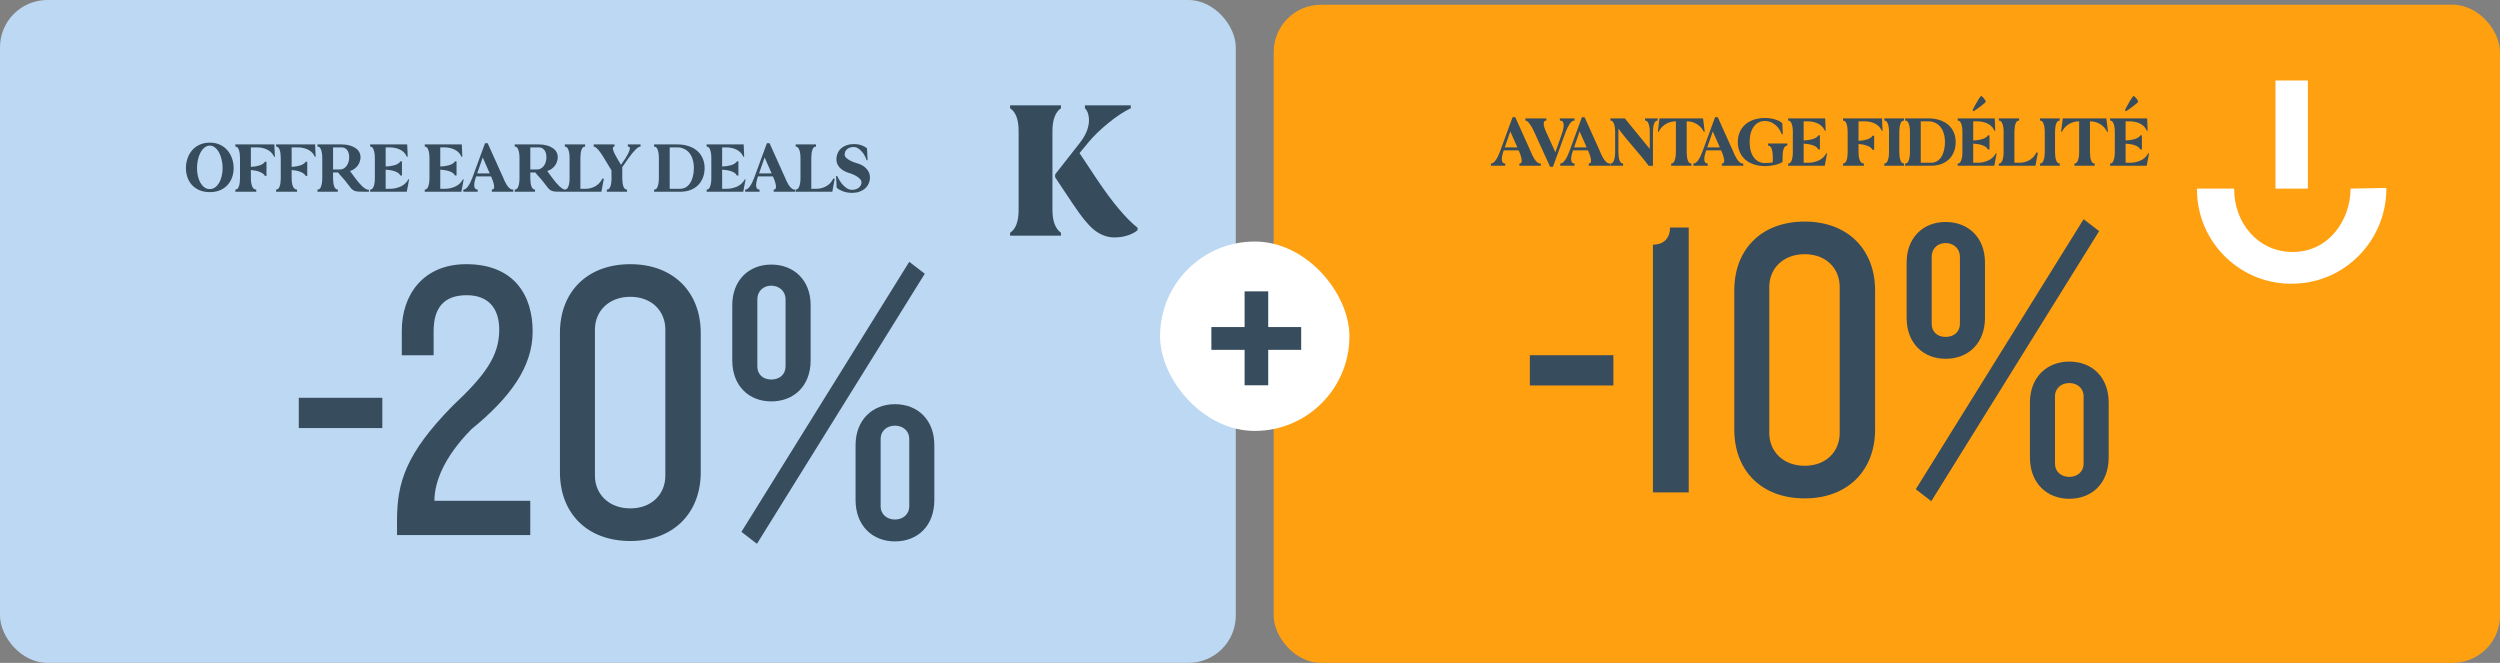 <svg width="528" height="140" viewBox="0 0 528 140" fill="none" xmlns="http://www.w3.org/2000/svg">
<rect x="0" y="0" width="528" height="140" fill="#808080" stroke="none"/>
<rect width="261" height="140" rx="10" fill="#BDD8F2"/>
<path d="M39.266 35.5C39.266 34.802 39.375 34.13 39.594 33.484C39.812 32.839 40.13 32.266 40.547 31.766C40.974 31.266 41.5 30.87 42.125 30.578C42.76 30.276 43.49 30.125 44.312 30.125C45.135 30.125 45.859 30.276 46.484 30.578C47.109 30.87 47.63 31.266 48.047 31.766C48.474 32.266 48.797 32.839 49.016 33.484C49.234 34.13 49.344 34.802 49.344 35.5C49.344 36.198 49.234 36.854 49.016 37.469C48.797 38.083 48.474 38.62 48.047 39.078C47.63 39.536 47.109 39.901 46.484 40.172C45.859 40.443 45.135 40.578 44.312 40.578C43.49 40.578 42.76 40.443 42.125 40.172C41.5 39.901 40.974 39.536 40.547 39.078C40.13 38.62 39.812 38.083 39.594 37.469C39.375 36.854 39.266 36.198 39.266 35.5ZM41.609 35.5C41.609 36.104 41.672 36.677 41.797 37.219C41.932 37.76 42.115 38.234 42.344 38.641C42.583 39.036 42.87 39.354 43.203 39.594C43.536 39.823 43.906 39.938 44.312 39.938C44.708 39.938 45.073 39.823 45.406 39.594C45.74 39.354 46.026 39.036 46.266 38.641C46.505 38.234 46.688 37.76 46.812 37.219C46.948 36.677 47.016 36.104 47.016 35.5C47.016 34.885 46.948 34.297 46.812 33.734C46.688 33.161 46.505 32.656 46.266 32.219C46.026 31.771 45.74 31.417 45.406 31.156C45.073 30.885 44.708 30.75 44.312 30.75C43.906 30.75 43.536 30.885 43.203 31.156C42.87 31.417 42.583 31.771 42.344 32.219C42.115 32.656 41.932 33.161 41.797 33.734C41.672 34.297 41.609 34.885 41.609 35.5ZM57.938 30.5C57.958 30.938 57.979 31.375 58 31.812C58.021 32.25 58.042 32.688 58.062 33.125C58 33.125 57.958 33.12 57.938 33.109C57.917 33.109 57.901 33.109 57.891 33.109L57.734 32.812C57.599 32.552 57.417 32.318 57.188 32.109C56.958 31.901 56.693 31.724 56.391 31.578C56.099 31.432 55.776 31.323 55.422 31.25C55.068 31.167 54.698 31.125 54.312 31.125H52.984V35.25C53.672 35.208 54.266 35.109 54.766 34.953C55.266 34.786 55.62 34.578 55.828 34.328L55.938 34.172C55.969 34.172 56.005 34.167 56.047 34.156H56.281V37.156C56.24 37.156 56.198 37.156 56.156 37.156C56.115 37.156 56.078 37.151 56.047 37.141C56.005 37.141 55.969 37.141 55.938 37.141L55.828 36.953C55.62 36.682 55.266 36.453 54.766 36.266C54.266 36.078 53.672 35.958 52.984 35.906V37.609C52.984 38.307 53.068 38.875 53.234 39.312C53.411 39.75 53.651 39.984 53.953 40.016L54.109 40.031C54.109 40.052 54.115 40.078 54.125 40.109V40.328V40.5H49.703V40.328C49.703 40.214 49.708 40.141 49.719 40.109C49.719 40.078 49.719 40.052 49.719 40.031L49.844 40.016C50.115 39.984 50.323 39.75 50.469 39.312C50.615 38.875 50.688 38.307 50.688 37.609V33.391C50.688 32.693 50.615 32.125 50.469 31.688C50.323 31.25 50.115 31.016 49.844 30.984L49.719 30.969C49.719 30.948 49.719 30.922 49.719 30.891C49.708 30.859 49.703 30.787 49.703 30.672V30.5H57.938ZM66.547 30.5C66.568 30.938 66.588 31.375 66.609 31.812C66.63 32.25 66.651 32.688 66.672 33.125C66.609 33.125 66.568 33.12 66.547 33.109C66.526 33.109 66.51 33.109 66.5 33.109L66.344 32.812C66.208 32.552 66.026 32.318 65.797 32.109C65.568 31.901 65.302 31.724 65 31.578C64.708 31.432 64.385 31.323 64.031 31.25C63.677 31.167 63.307 31.125 62.922 31.125H61.594V35.25C62.281 35.208 62.875 35.109 63.375 34.953C63.875 34.786 64.229 34.578 64.438 34.328L64.547 34.172C64.578 34.172 64.615 34.167 64.656 34.156H64.891V37.156C64.849 37.156 64.807 37.156 64.766 37.156C64.724 37.156 64.688 37.151 64.656 37.141C64.615 37.141 64.578 37.141 64.547 37.141L64.438 36.953C64.229 36.682 63.875 36.453 63.375 36.266C62.875 36.078 62.281 35.958 61.594 35.906V37.609C61.594 38.307 61.677 38.875 61.844 39.312C62.021 39.75 62.26 39.984 62.562 40.016L62.719 40.031C62.719 40.052 62.724 40.078 62.734 40.109V40.328V40.5H58.312V40.328C58.312 40.214 58.318 40.141 58.328 40.109C58.328 40.078 58.328 40.052 58.328 40.031L58.453 40.016C58.724 39.984 58.932 39.75 59.078 39.312C59.224 38.875 59.297 38.307 59.297 37.609V33.391C59.297 32.693 59.224 32.125 59.078 31.688C58.932 31.25 58.724 31.016 58.453 30.984L58.328 30.969C58.328 30.948 58.328 30.922 58.328 30.891C58.318 30.859 58.312 30.787 58.312 30.672V30.5H66.547ZM67.047 40.328C67.047 40.214 67.052 40.141 67.062 40.109C67.062 40.078 67.062 40.052 67.062 40.031L67.219 40.016C67.479 39.995 67.682 39.766 67.828 39.328C67.984 38.88 68.062 38.307 68.062 37.609V33.391C68.062 32.693 67.984 32.125 67.828 31.688C67.682 31.24 67.479 31.005 67.219 30.984L67.062 30.969C67.062 30.948 67.062 30.922 67.062 30.891C67.052 30.859 67.047 30.787 67.047 30.672V30.5H72.125C72.74 30.5 73.292 30.568 73.781 30.703C74.271 30.828 74.693 31.01 75.047 31.25C75.401 31.479 75.672 31.76 75.859 32.094C76.047 32.427 76.141 32.802 76.141 33.219C76.141 33.521 76.088 33.823 75.984 34.125C75.891 34.427 75.75 34.708 75.562 34.969C75.375 35.219 75.141 35.448 74.859 35.656C74.588 35.854 74.276 36.01 73.922 36.125C74.078 36.323 74.25 36.557 74.438 36.828C74.635 37.099 74.844 37.38 75.062 37.672C75.281 37.964 75.51 38.255 75.75 38.547C76 38.839 76.245 39.099 76.484 39.328C76.734 39.557 76.979 39.745 77.219 39.891C77.458 40.026 77.693 40.094 77.922 40.094V40.5H77.172C76.557 40.5 76.068 40.49 75.703 40.469C75.349 40.448 75.052 40.385 74.812 40.281C74.573 40.167 74.354 40 74.156 39.781C73.969 39.562 73.724 39.25 73.422 38.844C72.974 38.24 72.578 37.76 72.234 37.406C71.891 37.042 71.615 36.714 71.406 36.422H70.344V37.609C70.344 38.307 70.417 38.875 70.562 39.312C70.719 39.75 70.932 39.984 71.203 40.016L71.328 40.031C71.328 40.052 71.333 40.078 71.344 40.109V40.328V40.5H67.047V40.328ZM70.344 35.797H71.766C72.068 35.797 72.338 35.729 72.578 35.594C72.828 35.448 73.037 35.26 73.203 35.031C73.38 34.792 73.516 34.516 73.609 34.203C73.703 33.891 73.75 33.562 73.75 33.219C73.75 32.573 73.604 32.062 73.312 31.688C73.021 31.312 72.625 31.125 72.125 31.125H70.344V35.797ZM78.188 40.031L78.328 40.016C78.588 39.984 78.792 39.75 78.938 39.312C79.094 38.875 79.172 38.307 79.172 37.609V33.391C79.172 32.693 79.094 32.125 78.938 31.688C78.792 31.25 78.588 31.016 78.328 30.984L78.188 30.969C78.188 30.948 78.188 30.922 78.188 30.891C78.177 30.859 78.172 30.787 78.172 30.672V30.5H86L86.016 30.812C86.037 31.167 86.052 31.552 86.062 31.969C86.073 32.385 86.088 32.771 86.109 33.125C86.047 33.125 86.005 33.12 85.984 33.109C85.963 33.109 85.948 33.109 85.938 33.109L85.781 32.812C85.646 32.552 85.463 32.318 85.234 32.109C85.005 31.901 84.74 31.724 84.438 31.578C84.146 31.432 83.823 31.323 83.469 31.25C83.115 31.167 82.745 31.125 82.359 31.125H81.453V35.172C82.172 35.141 82.797 35.047 83.328 34.891C83.859 34.724 84.229 34.51 84.438 34.25L84.562 34.094C84.594 34.094 84.63 34.089 84.672 34.078H84.891V37.078C84.787 37.078 84.713 37.073 84.672 37.062C84.63 37.062 84.594 37.062 84.562 37.062L84.438 36.875C84.24 36.573 83.87 36.333 83.328 36.156C82.797 35.979 82.172 35.87 81.453 35.828V39.875H82.359C82.745 39.875 83.12 39.839 83.484 39.766C83.859 39.682 84.208 39.573 84.531 39.438C84.854 39.292 85.146 39.115 85.406 38.906C85.667 38.688 85.88 38.448 86.047 38.188L86.234 37.891C86.245 37.891 86.26 37.885 86.281 37.875H86.406C86.333 38.229 86.26 38.615 86.188 39.031C86.115 39.448 86.042 39.833 85.969 40.188L85.906 40.5H78.172V40.328C78.172 40.214 78.177 40.141 78.188 40.109C78.188 40.078 78.188 40.052 78.188 40.031ZM89.719 40.031L89.859 40.016C90.12 39.984 90.323 39.75 90.469 39.312C90.625 38.875 90.703 38.307 90.703 37.609V33.391C90.703 32.693 90.625 32.125 90.469 31.688C90.323 31.25 90.12 31.016 89.859 30.984L89.719 30.969C89.719 30.948 89.719 30.922 89.719 30.891C89.708 30.859 89.703 30.787 89.703 30.672V30.5H97.531L97.547 30.812C97.568 31.167 97.583 31.552 97.594 31.969C97.604 32.385 97.62 32.771 97.641 33.125C97.578 33.125 97.537 33.12 97.516 33.109C97.495 33.109 97.479 33.109 97.469 33.109L97.312 32.812C97.177 32.552 96.995 32.318 96.766 32.109C96.537 31.901 96.271 31.724 95.969 31.578C95.677 31.432 95.354 31.323 95 31.25C94.646 31.167 94.276 31.125 93.891 31.125H92.984V35.172C93.703 35.141 94.328 35.047 94.859 34.891C95.391 34.724 95.76 34.51 95.969 34.25L96.094 34.094C96.125 34.094 96.162 34.089 96.203 34.078H96.422V37.078C96.318 37.078 96.245 37.073 96.203 37.062C96.162 37.062 96.125 37.062 96.094 37.062L95.969 36.875C95.771 36.573 95.401 36.333 94.859 36.156C94.328 35.979 93.703 35.87 92.984 35.828V39.875H93.891C94.276 39.875 94.651 39.839 95.016 39.766C95.391 39.682 95.74 39.573 96.062 39.438C96.385 39.292 96.677 39.115 96.938 38.906C97.198 38.688 97.412 38.448 97.578 38.188L97.766 37.891C97.776 37.891 97.792 37.885 97.812 37.875H97.938C97.865 38.229 97.792 38.615 97.719 39.031C97.646 39.448 97.573 39.833 97.5 40.188L97.438 40.5H89.703V40.328C89.703 40.214 89.708 40.141 89.719 40.109C89.719 40.078 89.719 40.052 89.719 40.031ZM97.859 40.5V40.031L98.016 40.016C98.287 39.984 98.573 39.75 98.875 39.312C99.188 38.875 99.474 38.307 99.734 37.609L102.438 30.25H103L106.312 37.609C106.375 37.745 106.464 37.953 106.578 38.234C106.703 38.505 106.854 38.781 107.031 39.062C107.208 39.333 107.411 39.573 107.641 39.781C107.87 39.979 108.12 40.062 108.391 40.031L108.406 40.5H103.875V40.031L104.031 40.016C104.25 39.995 104.359 39.802 104.359 39.438C104.359 39.229 104.318 38.974 104.234 38.672C104.161 38.359 104.042 38.016 103.875 37.641L103.703 37.25H100.562L100.438 37.625C100.25 38.198 100.156 38.682 100.156 39.078C100.156 39.349 100.203 39.568 100.297 39.734C100.391 39.901 100.526 39.995 100.703 40.016L100.875 40.031V40.125C100.885 40.156 100.891 40.224 100.891 40.328V40.5H97.859ZM103.438 36.625L101.953 33.25L100.781 36.625H103.438ZM108.703 40.328C108.703 40.214 108.708 40.141 108.719 40.109C108.719 40.078 108.719 40.052 108.719 40.031L108.875 40.016C109.135 39.995 109.339 39.766 109.484 39.328C109.641 38.88 109.719 38.307 109.719 37.609V33.391C109.719 32.693 109.641 32.125 109.484 31.688C109.339 31.24 109.135 31.005 108.875 30.984L108.719 30.969C108.719 30.948 108.719 30.922 108.719 30.891C108.708 30.859 108.703 30.787 108.703 30.672V30.5H113.781C114.396 30.5 114.948 30.568 115.438 30.703C115.927 30.828 116.349 31.01 116.703 31.25C117.057 31.479 117.328 31.76 117.516 32.094C117.703 32.427 117.797 32.802 117.797 33.219C117.797 33.521 117.745 33.823 117.641 34.125C117.547 34.427 117.406 34.708 117.219 34.969C117.031 35.219 116.797 35.448 116.516 35.656C116.245 35.854 115.932 36.01 115.578 36.125C115.734 36.323 115.906 36.557 116.094 36.828C116.292 37.099 116.5 37.38 116.719 37.672C116.938 37.964 117.167 38.255 117.406 38.547C117.656 38.839 117.901 39.099 118.141 39.328C118.391 39.557 118.635 39.745 118.875 39.891C119.115 40.026 119.349 40.094 119.578 40.094V40.5H118.828C118.214 40.5 117.724 40.49 117.359 40.469C117.005 40.448 116.708 40.385 116.469 40.281C116.229 40.167 116.01 40 115.812 39.781C115.625 39.562 115.38 39.25 115.078 38.844C114.63 38.24 114.234 37.76 113.891 37.406C113.547 37.042 113.271 36.714 113.062 36.422H112V37.609C112 38.307 112.073 38.875 112.219 39.312C112.375 39.75 112.589 39.984 112.859 40.016L112.984 40.031C112.984 40.052 112.99 40.078 113 40.109V40.328V40.5H108.703V40.328ZM112 35.797H113.422C113.724 35.797 113.995 35.729 114.234 35.594C114.484 35.448 114.693 35.26 114.859 35.031C115.036 34.792 115.172 34.516 115.266 34.203C115.359 33.891 115.406 33.562 115.406 33.219C115.406 32.573 115.26 32.062 114.969 31.688C114.677 31.312 114.281 31.125 113.781 31.125H112V35.797ZM123.578 30.5V30.672V30.891C123.568 30.922 123.562 30.948 123.562 30.969L123.406 30.984C123.146 31.005 122.943 31.24 122.797 31.688C122.651 32.125 122.578 32.693 122.578 33.391V39.875H123.625C123.99 39.875 124.344 39.833 124.688 39.75C125.031 39.656 125.354 39.531 125.656 39.375C125.958 39.208 126.229 39.01 126.469 38.781C126.708 38.542 126.906 38.281 127.062 38L127.266 37.672L127.344 37.703C127.365 37.714 127.391 37.724 127.422 37.734C127.464 37.734 127.5 37.745 127.531 37.766C127.448 38.13 127.37 38.536 127.297 38.984C127.224 39.422 127.151 39.823 127.078 40.188L127.016 40.5H119.281V40.328C119.281 40.214 119.286 40.141 119.297 40.109C119.297 40.078 119.297 40.052 119.297 40.031L119.438 40.016C119.698 39.984 119.906 39.75 120.062 39.312C120.219 38.875 120.297 38.307 120.297 37.609V33.391C120.297 32.693 120.219 32.125 120.062 31.688C119.906 31.25 119.698 31.016 119.438 30.984L119.297 30.969C119.297 30.948 119.297 30.922 119.297 30.891C119.286 30.859 119.281 30.787 119.281 30.672V30.5H123.578ZM125.391 30.5H129.781V30.672C129.781 30.828 129.781 30.917 129.781 30.938C129.781 30.958 129.74 30.974 129.656 30.984C129.438 31.005 129.385 31.24 129.5 31.688C129.625 32.125 129.896 32.693 130.312 33.391C130.458 33.63 130.599 33.87 130.734 34.109C130.87 34.339 131.01 34.573 131.156 34.812L132.109 33.406C132.568 32.688 132.854 32.109 132.969 31.672C133.094 31.234 133.026 31.005 132.766 30.984L132.609 30.969C132.609 30.948 132.609 30.922 132.609 30.891C132.599 30.859 132.594 30.787 132.594 30.672V30.5H135.281V30.969L135.141 30.984C134.891 31.016 134.552 31.255 134.125 31.703C133.698 32.141 133.24 32.703 132.75 33.391L131.422 35.297V37.609C131.422 38.307 131.495 38.88 131.641 39.328C131.797 39.766 132.005 39.995 132.266 40.016L132.422 40.031V40.5H128.156V40.328C128.156 40.214 128.161 40.141 128.172 40.109C128.172 40.078 128.172 40.052 128.172 40.031L128.312 40.016C128.552 39.995 128.745 39.797 128.891 39.422C129.047 39.047 129.135 38.557 129.156 37.953L129.141 35.984L127.578 33.391C127.37 33.047 127.167 32.729 126.969 32.438C126.771 32.146 126.578 31.896 126.391 31.688C126.214 31.479 126.047 31.312 125.891 31.188C125.745 31.062 125.62 30.995 125.516 30.984L125.391 30.969V30.5ZM138.141 40.5V40.328V40.109C138.151 40.078 138.156 40.052 138.156 40.031L138.312 40.016C138.573 39.995 138.776 39.766 138.922 39.328C139.078 38.88 139.156 38.307 139.156 37.609V33.391C139.156 32.693 139.078 32.125 138.922 31.688C138.776 31.24 138.573 31.005 138.312 30.984L138.156 30.969C138.156 30.948 138.151 30.922 138.141 30.891V30.672V30.5H143.047C143.922 30.5 144.714 30.62 145.422 30.859C146.141 31.088 146.75 31.422 147.25 31.859C147.75 32.297 148.135 32.823 148.406 33.438C148.677 34.052 148.812 34.74 148.812 35.5C148.812 36.26 148.688 36.948 148.438 37.562C148.198 38.177 147.849 38.703 147.391 39.141C146.943 39.578 146.396 39.917 145.75 40.156C145.104 40.385 144.38 40.5 143.578 40.5H138.141ZM143.578 39.875C144.036 39.875 144.448 39.776 144.812 39.578C145.177 39.37 145.484 39.078 145.734 38.703C145.995 38.318 146.193 37.854 146.328 37.312C146.474 36.771 146.547 36.167 146.547 35.5C146.547 34.833 146.464 34.229 146.297 33.688C146.141 33.146 145.906 32.688 145.594 32.312C145.292 31.927 144.922 31.635 144.484 31.438C144.057 31.229 143.578 31.125 143.047 31.125H141.438V39.875H143.578ZM149.25 40.031L149.391 40.016C149.651 39.984 149.854 39.75 150 39.312C150.156 38.875 150.234 38.307 150.234 37.609V33.391C150.234 32.693 150.156 32.125 150 31.688C149.854 31.25 149.651 31.016 149.391 30.984L149.25 30.969C149.25 30.948 149.25 30.922 149.25 30.891C149.24 30.859 149.234 30.787 149.234 30.672V30.5H157.062L157.078 30.812C157.099 31.167 157.115 31.552 157.125 31.969C157.135 32.385 157.151 32.771 157.172 33.125C157.109 33.125 157.068 33.12 157.047 33.109C157.026 33.109 157.01 33.109 157 33.109L156.844 32.812C156.708 32.552 156.526 32.318 156.297 32.109C156.068 31.901 155.802 31.724 155.5 31.578C155.208 31.432 154.885 31.323 154.531 31.25C154.177 31.167 153.807 31.125 153.422 31.125H152.516V35.172C153.234 35.141 153.859 35.047 154.391 34.891C154.922 34.724 155.292 34.51 155.5 34.25L155.625 34.094C155.656 34.094 155.693 34.089 155.734 34.078H155.953V37.078C155.849 37.078 155.776 37.073 155.734 37.062C155.693 37.062 155.656 37.062 155.625 37.062L155.5 36.875C155.302 36.573 154.932 36.333 154.391 36.156C153.859 35.979 153.234 35.87 152.516 35.828V39.875H153.422C153.807 39.875 154.182 39.839 154.547 39.766C154.922 39.682 155.271 39.573 155.594 39.438C155.917 39.292 156.208 39.115 156.469 38.906C156.729 38.688 156.943 38.448 157.109 38.188L157.297 37.891C157.307 37.891 157.323 37.885 157.344 37.875H157.469C157.396 38.229 157.323 38.615 157.25 39.031C157.177 39.448 157.104 39.833 157.031 40.188L156.969 40.5H149.234V40.328C149.234 40.214 149.24 40.141 149.25 40.109C149.25 40.078 149.25 40.052 149.25 40.031ZM157.391 40.5V40.031L157.547 40.016C157.818 39.984 158.104 39.75 158.406 39.312C158.719 38.875 159.005 38.307 159.266 37.609L161.969 30.25H162.531L165.844 37.609C165.906 37.745 165.995 37.953 166.109 38.234C166.234 38.505 166.385 38.781 166.562 39.062C166.74 39.333 166.943 39.573 167.172 39.781C167.401 39.979 167.651 40.062 167.922 40.031L167.938 40.5H163.406V40.031L163.562 40.016C163.781 39.995 163.891 39.802 163.891 39.438C163.891 39.229 163.849 38.974 163.766 38.672C163.693 38.359 163.573 38.016 163.406 37.641L163.234 37.25H160.094L159.969 37.625C159.781 38.198 159.688 38.682 159.688 39.078C159.688 39.349 159.734 39.568 159.828 39.734C159.922 39.901 160.057 39.995 160.234 40.016L160.406 40.031V40.125C160.417 40.156 160.422 40.224 160.422 40.328V40.5H157.391ZM162.969 36.625L161.484 33.25L160.312 36.625H162.969ZM172.344 30.5V30.672V30.891C172.333 30.922 172.328 30.948 172.328 30.969L172.172 30.984C171.911 31.005 171.708 31.24 171.562 31.688C171.417 32.125 171.344 32.693 171.344 33.391V39.875H172.391C172.755 39.875 173.109 39.833 173.453 39.75C173.797 39.656 174.12 39.531 174.422 39.375C174.724 39.208 174.995 39.01 175.234 38.781C175.474 38.542 175.672 38.281 175.828 38L176.031 37.672L176.109 37.703C176.13 37.714 176.156 37.724 176.188 37.734C176.229 37.734 176.266 37.745 176.297 37.766C176.214 38.13 176.135 38.536 176.062 38.984C175.99 39.422 175.917 39.823 175.844 40.188L175.781 40.5H168.047V40.328C168.047 40.214 168.052 40.141 168.062 40.109C168.062 40.078 168.062 40.052 168.062 40.031L168.203 40.016C168.464 39.984 168.672 39.75 168.828 39.312C168.984 38.875 169.062 38.307 169.062 37.609V33.391C169.062 32.693 168.984 32.125 168.828 31.688C168.672 31.25 168.464 31.016 168.203 30.984L168.062 30.969C168.062 30.948 168.062 30.922 168.062 30.891C168.052 30.859 168.047 30.787 168.047 30.672V30.5H172.344ZM176.797 37.156C176.849 37.24 176.901 37.339 176.953 37.453C177.005 37.568 177.057 37.667 177.109 37.75C177.286 38.083 177.484 38.396 177.703 38.688C177.932 38.969 178.167 39.214 178.406 39.422C178.646 39.63 178.891 39.797 179.141 39.922C179.401 40.036 179.656 40.094 179.906 40.094C180.531 40.094 181.026 39.938 181.391 39.625C181.766 39.312 181.953 38.938 181.953 38.5C181.953 38.135 181.698 37.771 181.188 37.406C180.688 37.042 180.016 36.734 179.172 36.484C178.797 36.37 178.453 36.219 178.141 36.031C177.828 35.844 177.562 35.63 177.344 35.391C177.125 35.151 176.953 34.891 176.828 34.609C176.714 34.318 176.656 34.016 176.656 33.703C176.656 33.203 176.745 32.75 176.922 32.344C177.099 31.938 177.349 31.594 177.672 31.312C178.005 31.031 178.401 30.812 178.859 30.656C179.328 30.5 179.849 30.422 180.422 30.422C180.661 30.422 180.906 30.443 181.156 30.484C181.417 30.526 181.661 30.588 181.891 30.672C182.13 30.745 182.354 30.838 182.562 30.953C182.771 31.068 182.953 31.193 183.109 31.328L183.234 33.828H183.016C182.943 33.547 182.818 33.245 182.641 32.922C182.474 32.589 182.266 32.286 182.016 32.016C181.776 31.734 181.51 31.505 181.219 31.328C180.927 31.141 180.625 31.047 180.312 31.047C179.719 31.057 179.25 31.208 178.906 31.5C178.562 31.792 178.391 32.188 178.391 32.688C178.391 33 178.635 33.323 179.125 33.656C179.615 33.99 180.281 34.276 181.125 34.516C181.917 34.745 182.547 35.125 183.016 35.656C183.495 36.188 183.734 36.792 183.734 37.469C183.734 37.938 183.641 38.375 183.453 38.781C183.276 39.177 183.021 39.521 182.688 39.812C182.354 40.104 181.953 40.333 181.484 40.5C181.016 40.656 180.49 40.734 179.906 40.734C179.573 40.734 179.245 40.703 178.922 40.641C178.609 40.589 178.312 40.51 178.031 40.406C177.76 40.302 177.51 40.188 177.281 40.062C177.052 39.927 176.859 39.792 176.703 39.656L176.578 37.156H176.797Z" fill="#374C5C"/>
<path d="M240.25 48.626V48.099C237.8 46.163 234.927 42.735 231.629 37.809L227.996 32.335L229.918 30.009C231.006 28.702 232.402 27.354 234.106 25.965C235.809 24.576 237.376 23.543 238.82 22.859V22.25H229.138V22.859C229.576 23.297 229.85 23.913 229.953 24.72C230.062 25.52 229.966 26.389 229.665 27.313C229.364 28.237 228.824 29.208 228.03 30.214L222.844 36.83V37.446L226.436 42.838C228.475 45.917 230.131 47.901 231.396 48.797C232.662 49.694 233.976 50.145 235.337 50.145C236.371 50.145 237.315 50.001 238.177 49.714C239.046 49.427 239.73 49.064 240.25 48.626Z" fill="#364C5C"/>
<path d="M222.276 27.676C222.276 25.308 222.871 23.701 224.075 22.859V22.25H213.333V22.859C214.531 23.646 215.133 25.254 215.133 27.676V44.343C215.133 46.765 214.537 48.373 213.333 49.16V49.776H224.075V49.16C222.878 48.291 222.276 46.683 222.276 44.343V27.676Z" fill="#364C5C"/>
<path d="M80.744 90.404H63.104V84.02H80.744V90.404ZM112.496 69.992C112.496 77.468 107.792 83.936 99.56 90.656C93.68 96.62 91.748 101.912 91.748 105.776H111.992V113H83.852V109.976C83.852 101.996 85.616 95.864 95.612 85.7C102.416 79.316 105.44 75.2 105.44 69.656C105.44 65.12 103.172 62.348 98.552 62.348C93.68 62.348 91.58 65.12 91.58 69.908V75.032H84.86V69.824C84.86 62.348 89.312 55.796 98.468 55.796C108.632 55.796 112.496 62.432 112.496 69.992ZM147.995 99.728C147.995 108.38 142.199 114.26 133.127 114.26C123.971 114.26 118.259 108.38 118.259 99.728V70.328C118.259 61.676 123.971 55.796 133.127 55.796C142.199 55.796 147.995 61.676 147.995 70.328V99.728ZM140.519 100.484V69.572C140.519 65.792 137.747 62.684 133.127 62.684C128.507 62.684 125.651 65.792 125.651 69.572V100.484C125.651 104.264 128.507 107.372 133.127 107.372C137.747 107.372 140.519 104.264 140.519 100.484ZM197.329 105.608C197.329 111.068 193.801 114.344 189.013 114.344C184.309 114.344 180.697 111.068 180.697 105.608V94.016C180.697 88.64 184.309 85.364 189.013 85.364C193.801 85.364 197.329 88.64 197.329 94.016V105.608ZM192.037 106.952V92.672C192.037 91.076 190.777 89.9 189.013 89.9C187.249 89.9 185.989 91.076 185.989 92.672V106.952C185.989 108.548 187.249 109.724 189.013 109.724C190.777 109.724 192.037 108.548 192.037 106.952ZM195.313 57.812L159.865 114.848L156.589 112.328L192.037 55.292L195.313 57.812ZM171.205 76.124C171.205 81.5 167.677 84.776 162.889 84.776C158.185 84.776 154.657 81.5 154.657 76.124V64.448C154.657 59.156 158.185 55.88 162.889 55.88C167.677 55.88 171.205 59.156 171.205 64.448V76.124ZM165.913 77.384V63.188C165.913 61.592 164.653 60.332 162.889 60.332C161.125 60.332 159.949 61.592 159.949 63.188V77.384C159.949 79.064 161.125 80.156 162.889 80.156C164.653 80.156 165.913 79.064 165.913 77.384Z" fill="#374C5C"/>
<rect x="269" y="1" width="259" height="139" rx="10" fill="#FFA011"/>
<path d="M314.883 35V34.531L315.039 34.516C315.31 34.484 315.596 34.25 315.898 33.812C316.211 33.375 316.497 32.807 316.758 32.109L319.461 24.75H320.023L323.336 32.109C323.398 32.245 323.487 32.453 323.602 32.734C323.727 33.005 323.878 33.281 324.055 33.562C324.232 33.833 324.435 34.073 324.664 34.281C324.893 34.479 325.143 34.562 325.414 34.531L325.43 35H320.898V34.531L321.055 34.516C321.273 34.495 321.383 34.302 321.383 33.938C321.383 33.729 321.341 33.474 321.258 33.172C321.185 32.859 321.065 32.516 320.898 32.141L320.727 31.75H317.586L317.461 32.125C317.273 32.698 317.18 33.182 317.18 33.578C317.18 33.849 317.227 34.068 317.32 34.234C317.414 34.401 317.549 34.495 317.727 34.516L317.898 34.531V34.625C317.909 34.656 317.914 34.724 317.914 34.828V35H314.883ZM320.461 31.125L318.977 27.75L317.805 31.125H320.461ZM322.164 25H326.586V25.172V25.391C326.576 25.422 326.57 25.448 326.57 25.469L326.414 25.484C326.143 25.516 326.018 25.75 326.039 26.188C326.06 26.625 326.232 27.193 326.555 27.891L328.492 32.156L329.852 28.312C330.143 27.49 330.273 26.823 330.242 26.312C330.211 25.792 330.013 25.516 329.648 25.484L329.445 25.469C329.445 25.396 329.445 25.323 329.445 25.25C329.435 25.198 329.43 25.151 329.43 25.109C329.43 25.057 329.43 25.021 329.43 25H332.539V25.469L332.367 25.484C332.107 25.505 331.82 25.74 331.508 26.188C331.206 26.625 330.924 27.193 330.664 27.891L327.977 35.234H327.383L324.039 27.891C323.727 27.193 323.409 26.625 323.086 26.188C322.773 25.75 322.508 25.516 322.289 25.484L322.164 25.469V25ZM329.523 35V34.531L329.68 34.516C329.951 34.484 330.237 34.25 330.539 33.812C330.852 33.375 331.138 32.807 331.398 32.109L334.102 24.75H334.664L337.977 32.109C338.039 32.245 338.128 32.453 338.242 32.734C338.367 33.005 338.518 33.281 338.695 33.562C338.872 33.833 339.076 34.073 339.305 34.281C339.534 34.479 339.784 34.562 340.055 34.531L340.07 35H335.539V34.531L335.695 34.516C335.914 34.495 336.023 34.302 336.023 33.938C336.023 33.729 335.982 33.474 335.898 33.172C335.826 32.859 335.706 32.516 335.539 32.141L335.367 31.75H332.227L332.102 32.125C331.914 32.698 331.82 33.182 331.82 33.578C331.82 33.849 331.867 34.068 331.961 34.234C332.055 34.401 332.19 34.495 332.367 34.516L332.539 34.531V34.625C332.549 34.656 332.555 34.724 332.555 34.828V35H329.523ZM335.102 31.125L333.617 27.75L332.445 31.125H335.102ZM340.117 25.172V25H343.164L348.43 31.453V27.891C348.43 27.193 348.352 26.625 348.195 26.188C348.049 25.75 347.846 25.516 347.586 25.484L347.445 25.469C347.445 25.448 347.445 25.422 347.445 25.391C347.435 25.359 347.43 25.287 347.43 25.172V25H350.102V25.172V25.391C350.091 25.422 350.086 25.448 350.086 25.469L349.945 25.484C349.685 25.516 349.477 25.75 349.32 26.188C349.174 26.625 349.102 27.193 349.102 27.891V35.016H348.195C347.695 34.339 347.174 33.677 346.633 33.031C346.091 32.375 345.544 31.729 344.992 31.094C344.451 30.448 343.909 29.802 343.367 29.156C342.826 28.5 342.305 27.833 341.805 27.156V32.109C341.805 32.807 341.878 33.375 342.023 33.812C342.18 34.25 342.388 34.484 342.648 34.516L342.789 34.531C342.789 34.552 342.794 34.578 342.805 34.609V34.828V35H340.133V34.531L340.273 34.516C340.534 34.484 340.737 34.25 340.883 33.812C341.039 33.375 341.117 32.807 341.117 32.109V27.891C341.117 27.193 341.039 26.625 340.883 26.188C340.737 25.75 340.534 25.516 340.273 25.484L340.133 25.469C340.133 25.448 340.133 25.422 340.133 25.391C340.122 25.359 340.117 25.287 340.117 25.172ZM350.445 25.312L350.492 25H359.68L359.727 25.312C359.779 25.698 359.831 26.12 359.883 26.578C359.935 27.037 359.987 27.458 360.039 27.844C359.966 27.844 359.919 27.838 359.898 27.828C359.878 27.828 359.857 27.828 359.836 27.828L359.664 27.5C359.497 27.208 359.289 26.948 359.039 26.719C358.799 26.49 358.529 26.292 358.227 26.125C357.935 25.958 357.617 25.833 357.273 25.75C356.94 25.667 356.591 25.625 356.227 25.625V32.109C356.227 32.807 356.299 33.375 356.445 33.812C356.591 34.25 356.799 34.484 357.07 34.516L357.211 34.531C357.211 34.552 357.216 34.578 357.227 34.609V34.828V35H352.945V34.828C352.945 34.714 352.951 34.641 352.961 34.609C352.961 34.578 352.961 34.552 352.961 34.531L353.102 34.516C353.362 34.484 353.565 34.25 353.711 33.812C353.867 33.375 353.945 32.807 353.945 32.109V25.625C353.591 25.625 353.242 25.667 352.898 25.75C352.555 25.833 352.232 25.958 351.93 26.125C351.638 26.292 351.367 26.49 351.117 26.719C350.878 26.948 350.669 27.208 350.492 27.5L350.32 27.828C350.299 27.828 350.284 27.828 350.273 27.828C350.253 27.838 350.206 27.844 350.133 27.844C350.185 27.458 350.237 27.037 350.289 26.578C350.352 26.12 350.404 25.698 350.445 25.312ZM357.648 35V34.531L357.805 34.516C358.076 34.484 358.362 34.25 358.664 33.812C358.977 33.375 359.263 32.807 359.523 32.109L362.227 24.75H362.789L366.102 32.109C366.164 32.245 366.253 32.453 366.367 32.734C366.492 33.005 366.643 33.281 366.82 33.562C366.997 33.833 367.201 34.073 367.43 34.281C367.659 34.479 367.909 34.562 368.18 34.531L368.195 35H363.664V34.531L363.82 34.516C364.039 34.495 364.148 34.302 364.148 33.938C364.148 33.729 364.107 33.474 364.023 33.172C363.951 32.859 363.831 32.516 363.664 32.141L363.492 31.75H360.352L360.227 32.125C360.039 32.698 359.945 33.182 359.945 33.578C359.945 33.849 359.992 34.068 360.086 34.234C360.18 34.401 360.315 34.495 360.492 34.516L360.664 34.531V34.625C360.674 34.656 360.68 34.724 360.68 34.828V35H357.648ZM363.227 31.125L361.742 27.75L360.57 31.125H363.227ZM367.023 30C367.023 29.229 367.159 28.531 367.43 27.906C367.701 27.281 368.086 26.75 368.586 26.312C369.086 25.865 369.69 25.521 370.398 25.281C371.107 25.042 371.898 24.922 372.773 24.922C373.159 24.922 373.534 24.948 373.898 25C374.263 25.052 374.602 25.13 374.914 25.234C375.237 25.328 375.529 25.443 375.789 25.578C376.049 25.713 376.263 25.865 376.43 26.031L376.523 28.359H376.336L376.039 27.766C375.706 27.088 375.242 26.552 374.648 26.156C374.065 25.75 373.44 25.547 372.773 25.547C372.273 25.547 371.82 25.651 371.414 25.859C371.018 26.068 370.68 26.365 370.398 26.75C370.117 27.135 369.898 27.604 369.742 28.156C369.596 28.708 369.523 29.323 369.523 30C369.523 30.677 369.596 31.292 369.742 31.844C369.898 32.385 370.117 32.849 370.398 33.234C370.68 33.62 371.018 33.917 371.414 34.125C371.82 34.333 372.273 34.438 372.773 34.438C373.044 34.438 373.32 34.427 373.602 34.406C373.883 34.375 374.154 34.333 374.414 34.281V33.188C374.414 32.49 374.341 31.922 374.195 31.484C374.049 31.047 373.841 30.812 373.57 30.781L373.43 30.766C373.43 30.745 373.43 30.719 373.43 30.688C373.419 30.656 373.414 30.583 373.414 30.469V30.297H377.477V30.469V30.688C377.466 30.719 377.461 30.745 377.461 30.766L377.32 30.781C377.06 30.812 376.852 31.047 376.695 31.484C376.549 31.922 376.477 32.49 376.477 33.188V34.203C376.06 34.474 375.518 34.688 374.852 34.844C374.185 35 373.492 35.078 372.773 35.078C371.898 35.078 371.107 34.958 370.398 34.719C369.69 34.479 369.086 34.141 368.586 33.703C368.086 33.255 367.701 32.719 367.43 32.094C367.159 31.469 367.023 30.771 367.023 30ZM377.664 34.531L377.805 34.516C378.065 34.484 378.268 34.25 378.414 33.812C378.57 33.375 378.648 32.807 378.648 32.109V27.891C378.648 27.193 378.57 26.625 378.414 26.188C378.268 25.75 378.065 25.516 377.805 25.484L377.664 25.469C377.664 25.448 377.664 25.422 377.664 25.391C377.654 25.359 377.648 25.287 377.648 25.172V25H385.477L385.492 25.312C385.513 25.667 385.529 26.052 385.539 26.469C385.549 26.885 385.565 27.271 385.586 27.625C385.523 27.625 385.482 27.62 385.461 27.609C385.44 27.609 385.424 27.609 385.414 27.609L385.258 27.312C385.122 27.052 384.94 26.818 384.711 26.609C384.482 26.401 384.216 26.224 383.914 26.078C383.622 25.932 383.299 25.823 382.945 25.75C382.591 25.667 382.221 25.625 381.836 25.625H380.93V29.672C381.648 29.641 382.273 29.547 382.805 29.391C383.336 29.224 383.706 29.01 383.914 28.75L384.039 28.594C384.07 28.594 384.107 28.588 384.148 28.578H384.367V31.578C384.263 31.578 384.19 31.573 384.148 31.562C384.107 31.562 384.07 31.562 384.039 31.562L383.914 31.375C383.716 31.073 383.346 30.833 382.805 30.656C382.273 30.479 381.648 30.37 380.93 30.328V34.375H381.836C382.221 34.375 382.596 34.339 382.961 34.266C383.336 34.182 383.685 34.073 384.008 33.938C384.331 33.792 384.622 33.615 384.883 33.406C385.143 33.188 385.357 32.948 385.523 32.688L385.711 32.391C385.721 32.391 385.737 32.385 385.758 32.375H385.883C385.81 32.729 385.737 33.115 385.664 33.531C385.591 33.948 385.518 34.333 385.445 34.688L385.383 35H377.648V34.828C377.648 34.714 377.654 34.641 377.664 34.609C377.664 34.578 377.664 34.552 377.664 34.531ZM397.477 25C397.497 25.438 397.518 25.875 397.539 26.312C397.56 26.75 397.581 27.188 397.602 27.625C397.539 27.625 397.497 27.62 397.477 27.609C397.456 27.609 397.44 27.609 397.43 27.609L397.273 27.312C397.138 27.052 396.956 26.818 396.727 26.609C396.497 26.401 396.232 26.224 395.93 26.078C395.638 25.932 395.315 25.823 394.961 25.75C394.607 25.667 394.237 25.625 393.852 25.625H392.523V29.75C393.211 29.708 393.805 29.609 394.305 29.453C394.805 29.287 395.159 29.078 395.367 28.828L395.477 28.672C395.508 28.672 395.544 28.667 395.586 28.656H395.82V31.656C395.779 31.656 395.737 31.656 395.695 31.656C395.654 31.656 395.617 31.651 395.586 31.641C395.544 31.641 395.508 31.641 395.477 31.641L395.367 31.453C395.159 31.182 394.805 30.953 394.305 30.766C393.805 30.578 393.211 30.458 392.523 30.406V32.109C392.523 32.807 392.607 33.375 392.773 33.812C392.951 34.25 393.19 34.484 393.492 34.516L393.648 34.531C393.648 34.552 393.654 34.578 393.664 34.609V34.828V35H389.242V34.828C389.242 34.714 389.247 34.641 389.258 34.609C389.258 34.578 389.258 34.552 389.258 34.531L389.383 34.516C389.654 34.484 389.862 34.25 390.008 33.812C390.154 33.375 390.227 32.807 390.227 32.109V27.891C390.227 27.193 390.154 26.625 390.008 26.188C389.862 25.75 389.654 25.516 389.383 25.484L389.258 25.469C389.258 25.448 389.258 25.422 389.258 25.391C389.247 25.359 389.242 25.287 389.242 25.172V25H397.477ZM397.977 34.531L398.117 34.516C398.378 34.484 398.581 34.25 398.727 33.812C398.883 33.375 398.961 32.807 398.961 32.109V27.891C398.961 27.193 398.883 26.625 398.727 26.188C398.581 25.75 398.378 25.516 398.117 25.484L397.977 25.469C397.977 25.448 397.977 25.422 397.977 25.391C397.966 25.359 397.961 25.287 397.961 25.172V25H402.133V25.172V25.391C402.122 25.422 402.117 25.448 402.117 25.469L401.977 25.484C401.716 25.516 401.508 25.75 401.352 26.188C401.206 26.625 401.133 27.193 401.133 27.891V32.109C401.133 32.807 401.206 33.375 401.352 33.812C401.508 34.25 401.716 34.484 401.977 34.516L402.117 34.531C402.117 34.552 402.122 34.578 402.133 34.609V34.828V35H397.961V34.828C397.961 34.714 397.966 34.641 397.977 34.609C397.977 34.578 397.977 34.552 397.977 34.531ZM402.367 35V34.828V34.609C402.378 34.578 402.383 34.552 402.383 34.531L402.539 34.516C402.799 34.495 403.003 34.266 403.148 33.828C403.305 33.38 403.383 32.807 403.383 32.109V27.891C403.383 27.193 403.305 26.625 403.148 26.188C403.003 25.74 402.799 25.505 402.539 25.484L402.383 25.469C402.383 25.448 402.378 25.422 402.367 25.391V25.172V25H407.273C408.148 25 408.94 25.12 409.648 25.359C410.367 25.588 410.977 25.922 411.477 26.359C411.977 26.797 412.362 27.323 412.633 27.938C412.904 28.552 413.039 29.24 413.039 30C413.039 30.76 412.914 31.448 412.664 32.062C412.424 32.677 412.076 33.203 411.617 33.641C411.169 34.078 410.622 34.417 409.977 34.656C409.331 34.885 408.607 35 407.805 35H402.367ZM407.805 34.375C408.263 34.375 408.674 34.276 409.039 34.078C409.404 33.87 409.711 33.578 409.961 33.203C410.221 32.818 410.419 32.354 410.555 31.812C410.701 31.271 410.773 30.667 410.773 30C410.773 29.333 410.69 28.729 410.523 28.188C410.367 27.646 410.133 27.188 409.82 26.812C409.518 26.427 409.148 26.135 408.711 25.938C408.284 25.729 407.805 25.625 407.273 25.625H405.664V34.375H407.805ZM413.461 35V34.828C413.461 34.714 413.466 34.641 413.477 34.609C413.477 34.578 413.477 34.552 413.477 34.531L413.617 34.516C413.878 34.484 414.081 34.25 414.227 33.812C414.383 33.375 414.461 32.807 414.461 32.109V27.891C414.461 27.193 414.383 26.625 414.227 26.188C414.081 25.75 413.878 25.516 413.617 25.484L413.477 25.469C413.477 25.448 413.477 25.422 413.477 25.391C413.466 25.359 413.461 25.287 413.461 25.172V25H421.289L421.305 25.312C421.326 25.667 421.341 26.052 421.352 26.469C421.362 26.885 421.378 27.271 421.398 27.625C421.336 27.625 421.294 27.62 421.273 27.609C421.253 27.609 421.237 27.609 421.227 27.609L421.07 27.312C420.935 27.052 420.753 26.818 420.523 26.609C420.294 26.401 420.029 26.224 419.727 26.078C419.435 25.932 419.112 25.823 418.758 25.75C418.404 25.667 418.034 25.625 417.648 25.625H416.742V29.672C417.461 29.641 418.086 29.547 418.617 29.391C419.148 29.224 419.518 29.01 419.727 28.75L419.852 28.594C419.883 28.594 419.919 28.588 419.961 28.578H420.18V31.578C420.076 31.578 420.003 31.573 419.961 31.562C419.919 31.562 419.883 31.562 419.852 31.562L419.727 31.375C419.529 31.073 419.159 30.833 418.617 30.656C418.086 30.479 417.461 30.37 416.742 30.328V34.375H417.648C418.034 34.375 418.409 34.339 418.773 34.266C419.148 34.182 419.497 34.073 419.82 33.938C420.143 33.792 420.435 33.615 420.695 33.406C420.956 33.188 421.169 32.948 421.336 32.688L421.523 32.391C421.534 32.391 421.549 32.385 421.57 32.375H421.695C421.622 32.729 421.549 33.115 421.477 33.531C421.404 33.948 421.331 34.333 421.258 34.688L421.195 35H413.461ZM416.602 23.266C416.633 23.193 416.695 23.068 416.789 22.891C416.883 22.713 416.987 22.516 417.102 22.297C417.227 22.068 417.357 21.833 417.492 21.594C417.638 21.354 417.773 21.135 417.898 20.938C418.023 20.74 418.133 20.578 418.227 20.453C418.331 20.328 418.398 20.271 418.43 20.281C418.513 20.302 418.607 20.365 418.711 20.469C418.826 20.562 418.935 20.677 419.039 20.812C419.143 20.938 419.227 21.062 419.289 21.188C419.362 21.312 419.393 21.406 419.383 21.469C419.372 21.531 419.315 21.615 419.211 21.719C419.117 21.812 418.982 21.922 418.805 22.047C418.659 22.172 418.471 22.323 418.242 22.5C418.023 22.667 417.81 22.823 417.602 22.969C417.341 23.146 417.076 23.323 416.805 23.5L416.602 23.266ZM426.445 25V25.172V25.391C426.435 25.422 426.43 25.448 426.43 25.469L426.273 25.484C426.013 25.505 425.81 25.74 425.664 26.188C425.518 26.625 425.445 27.193 425.445 27.891V34.375H426.492C426.857 34.375 427.211 34.333 427.555 34.25C427.898 34.156 428.221 34.031 428.523 33.875C428.826 33.708 429.096 33.51 429.336 33.281C429.576 33.042 429.773 32.781 429.93 32.5L430.133 32.172L430.211 32.203C430.232 32.214 430.258 32.224 430.289 32.234C430.331 32.234 430.367 32.245 430.398 32.266C430.315 32.63 430.237 33.036 430.164 33.484C430.091 33.922 430.018 34.323 429.945 34.688L429.883 35H422.148V34.828C422.148 34.714 422.154 34.641 422.164 34.609C422.164 34.578 422.164 34.552 422.164 34.531L422.305 34.516C422.565 34.484 422.773 34.25 422.93 33.812C423.086 33.375 423.164 32.807 423.164 32.109V27.891C423.164 27.193 423.086 26.625 422.93 26.188C422.773 25.75 422.565 25.516 422.305 25.484L422.164 25.469C422.164 25.448 422.164 25.422 422.164 25.391C422.154 25.359 422.148 25.287 422.148 25.172V25H426.445ZM430.867 34.531L431.008 34.516C431.268 34.484 431.471 34.25 431.617 33.812C431.773 33.375 431.852 32.807 431.852 32.109V27.891C431.852 27.193 431.773 26.625 431.617 26.188C431.471 25.75 431.268 25.516 431.008 25.484L430.867 25.469C430.867 25.448 430.867 25.422 430.867 25.391C430.857 25.359 430.852 25.287 430.852 25.172V25H435.023V25.172V25.391C435.013 25.422 435.008 25.448 435.008 25.469L434.867 25.484C434.607 25.516 434.398 25.75 434.242 26.188C434.096 26.625 434.023 27.193 434.023 27.891V32.109C434.023 32.807 434.096 33.375 434.242 33.812C434.398 34.25 434.607 34.484 434.867 34.516L435.008 34.531C435.008 34.552 435.013 34.578 435.023 34.609V34.828V35H430.852V34.828C430.852 34.714 430.857 34.641 430.867 34.609C430.867 34.578 430.867 34.552 430.867 34.531ZM435.617 25.312L435.664 25H444.852L444.898 25.312C444.951 25.698 445.003 26.12 445.055 26.578C445.107 27.037 445.159 27.458 445.211 27.844C445.138 27.844 445.091 27.838 445.07 27.828C445.049 27.828 445.029 27.828 445.008 27.828L444.836 27.5C444.669 27.208 444.461 26.948 444.211 26.719C443.971 26.49 443.701 26.292 443.398 26.125C443.107 25.958 442.789 25.833 442.445 25.75C442.112 25.667 441.763 25.625 441.398 25.625V32.109C441.398 32.807 441.471 33.375 441.617 33.812C441.763 34.25 441.971 34.484 442.242 34.516L442.383 34.531C442.383 34.552 442.388 34.578 442.398 34.609V34.828V35H438.117V34.828C438.117 34.714 438.122 34.641 438.133 34.609C438.133 34.578 438.133 34.552 438.133 34.531L438.273 34.516C438.534 34.484 438.737 34.25 438.883 33.812C439.039 33.375 439.117 32.807 439.117 32.109V25.625C438.763 25.625 438.414 25.667 438.07 25.75C437.727 25.833 437.404 25.958 437.102 26.125C436.81 26.292 436.539 26.49 436.289 26.719C436.049 26.948 435.841 27.208 435.664 27.5L435.492 27.828C435.471 27.828 435.456 27.828 435.445 27.828C435.424 27.838 435.378 27.844 435.305 27.844C435.357 27.458 435.409 27.037 435.461 26.578C435.523 26.12 435.576 25.698 435.617 25.312ZM445.648 35V34.828C445.648 34.714 445.654 34.641 445.664 34.609C445.664 34.578 445.664 34.552 445.664 34.531L445.805 34.516C446.065 34.484 446.268 34.25 446.414 33.812C446.57 33.375 446.648 32.807 446.648 32.109V27.891C446.648 27.193 446.57 26.625 446.414 26.188C446.268 25.75 446.065 25.516 445.805 25.484L445.664 25.469C445.664 25.448 445.664 25.422 445.664 25.391C445.654 25.359 445.648 25.287 445.648 25.172V25H453.477L453.492 25.312C453.513 25.667 453.529 26.052 453.539 26.469C453.549 26.885 453.565 27.271 453.586 27.625C453.523 27.625 453.482 27.62 453.461 27.609C453.44 27.609 453.424 27.609 453.414 27.609L453.258 27.312C453.122 27.052 452.94 26.818 452.711 26.609C452.482 26.401 452.216 26.224 451.914 26.078C451.622 25.932 451.299 25.823 450.945 25.75C450.591 25.667 450.221 25.625 449.836 25.625H448.93V29.672C449.648 29.641 450.273 29.547 450.805 29.391C451.336 29.224 451.706 29.01 451.914 28.75L452.039 28.594C452.07 28.594 452.107 28.588 452.148 28.578H452.367V31.578C452.263 31.578 452.19 31.573 452.148 31.562C452.107 31.562 452.07 31.562 452.039 31.562L451.914 31.375C451.716 31.073 451.346 30.833 450.805 30.656C450.273 30.479 449.648 30.37 448.93 30.328V34.375H449.836C450.221 34.375 450.596 34.339 450.961 34.266C451.336 34.182 451.685 34.073 452.008 33.938C452.331 33.792 452.622 33.615 452.883 33.406C453.143 33.188 453.357 32.948 453.523 32.688L453.711 32.391C453.721 32.391 453.737 32.385 453.758 32.375H453.883C453.81 32.729 453.737 33.115 453.664 33.531C453.591 33.948 453.518 34.333 453.445 34.688L453.383 35H445.648ZM448.789 23.266C448.82 23.193 448.883 23.068 448.977 22.891C449.07 22.713 449.174 22.516 449.289 22.297C449.414 22.068 449.544 21.833 449.68 21.594C449.826 21.354 449.961 21.135 450.086 20.938C450.211 20.74 450.32 20.578 450.414 20.453C450.518 20.328 450.586 20.271 450.617 20.281C450.701 20.302 450.794 20.365 450.898 20.469C451.013 20.562 451.122 20.677 451.227 20.812C451.331 20.938 451.414 21.062 451.477 21.188C451.549 21.312 451.581 21.406 451.57 21.469C451.56 21.531 451.503 21.615 451.398 21.719C451.305 21.812 451.169 21.922 450.992 22.047C450.846 22.172 450.659 22.323 450.43 22.5C450.211 22.667 449.997 22.823 449.789 22.969C449.529 23.146 449.263 23.323 448.992 23.5L448.789 23.266Z" fill="#374C5C"/>
<path d="M340.744 81.404H323.104V75.02H340.744V81.404ZM356.659 104H349.099V51.668C351.787 51.668 352.711 49.904 352.711 48.056H356.659V104ZM396.018 90.728C396.018 99.38 390.222 105.26 381.15 105.26C371.994 105.26 366.282 99.38 366.282 90.728V61.328C366.282 52.676 371.994 46.796 381.15 46.796C390.222 46.796 396.018 52.676 396.018 61.328V90.728ZM388.542 91.484V60.572C388.542 56.792 385.77 53.684 381.15 53.684C376.53 53.684 373.674 56.792 373.674 60.572V91.484C373.674 95.264 376.53 98.372 381.15 98.372C385.77 98.372 388.542 95.264 388.542 91.484ZM445.352 96.608C445.352 102.068 441.824 105.344 437.036 105.344C432.332 105.344 428.72 102.068 428.72 96.608V85.016C428.72 79.64 432.332 76.364 437.036 76.364C441.824 76.364 445.352 79.64 445.352 85.016V96.608ZM440.06 97.952V83.672C440.06 82.076 438.8 80.9 437.036 80.9C435.272 80.9 434.012 82.076 434.012 83.672V97.952C434.012 99.548 435.272 100.724 437.036 100.724C438.8 100.724 440.06 99.548 440.06 97.952ZM443.336 48.812L407.888 105.848L404.612 103.328L440.06 46.292L443.336 48.812ZM419.228 67.124C419.228 72.5 415.7 75.776 410.912 75.776C406.208 75.776 402.68 72.5 402.68 67.124V55.448C402.68 50.156 406.208 46.88 410.912 46.88C415.7 46.88 419.228 50.156 419.228 55.448V67.124ZM413.936 68.384V54.188C413.936 52.592 412.676 51.332 410.912 51.332C409.148 51.332 407.972 52.592 407.972 54.188V68.384C407.972 70.064 409.148 71.156 410.912 71.156C412.676 71.156 413.936 70.064 413.936 68.384Z" fill="#374C5C"/>
<path d="M487.418 17H480.582V39.836H487.418V17Z" fill="white"/>
<path d="M496.436 39.836C496.436 46.382 491.927 53.218 484.218 53.218C476.8 53.218 471.855 46.964 471.855 39.982V39.836H464C464 39.982 464 40.127 464 40.273C464.145 51.327 473.309 60.2 484.364 59.909C495.273 59.764 504 50.745 504 39.836C504 39.836 504 39.836 504 39.691L496.436 39.836Z" fill="white"/>
<rect x="245" y="51.011" width="40" height="40" rx="20" fill="white"/>
<path d="M274.808 73.889H267.848V81.371H262.86V73.889H255.842V69.075H262.86V61.535H267.848V69.075H274.808V73.889Z" fill="#374C5C"/>
</svg>
